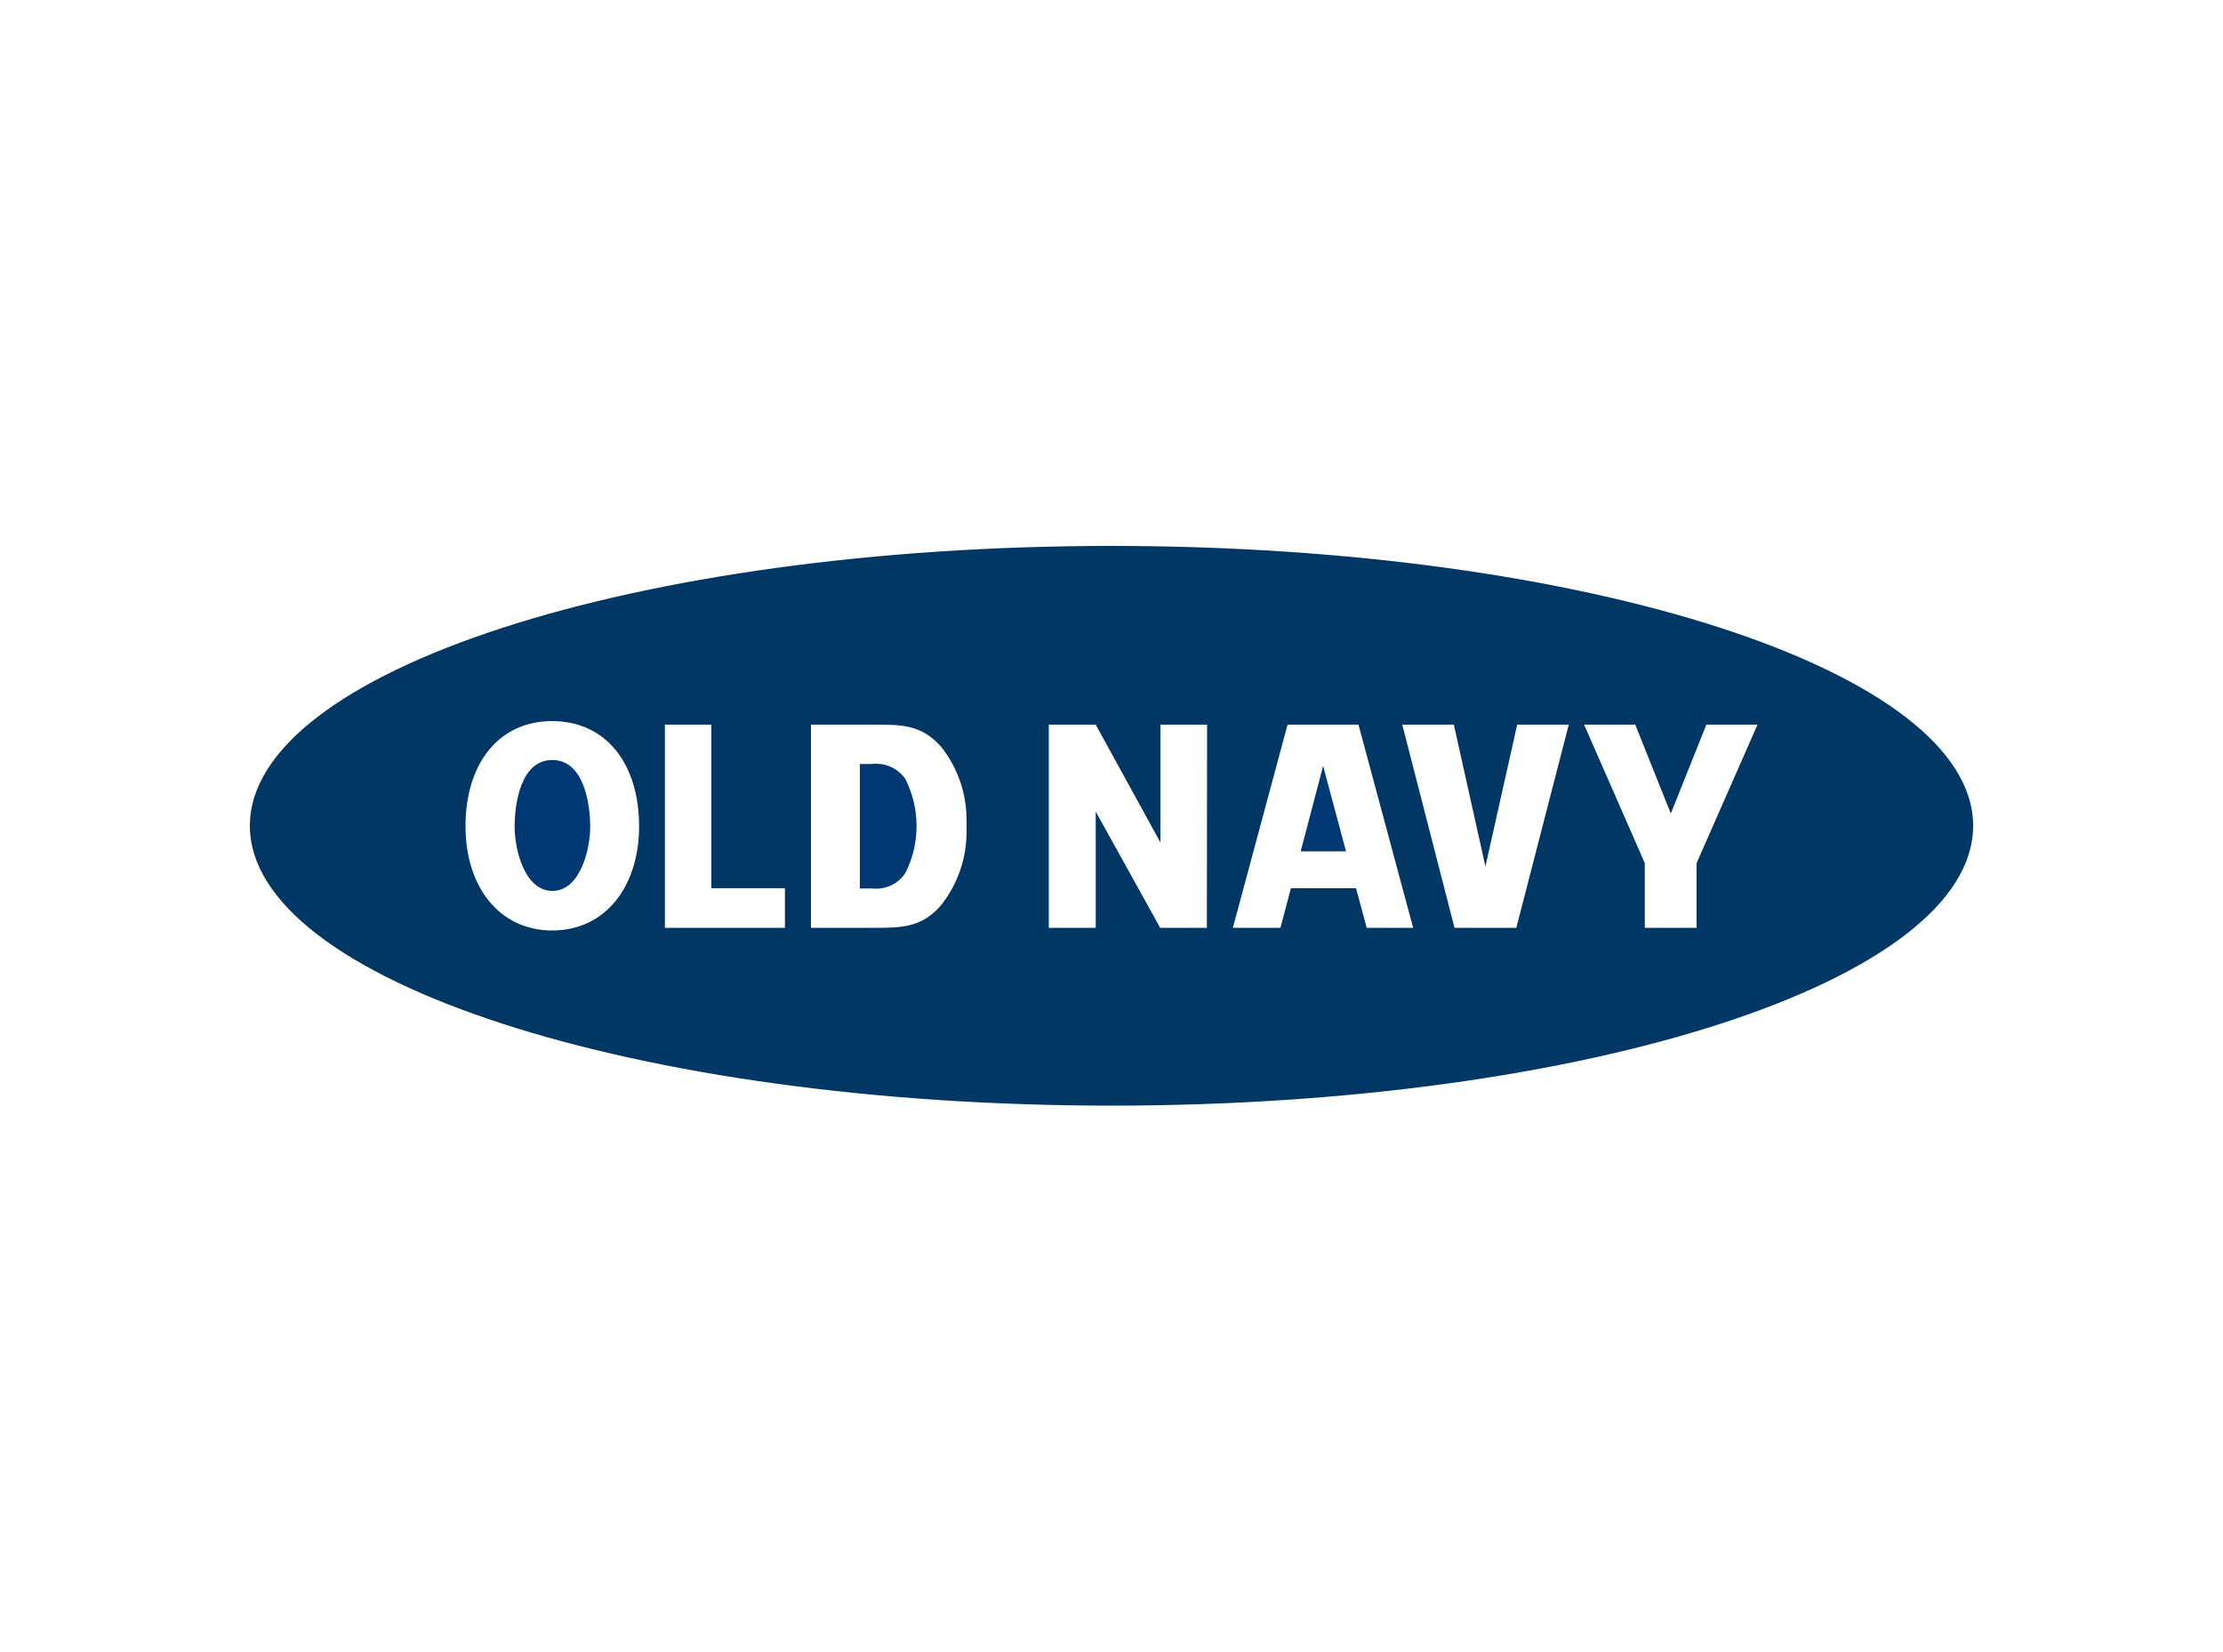 <?xml version="1.0" encoding="UTF-8"?>
<!DOCTYPE svg PUBLIC "-//W3C//DTD SVG 1.1//EN" "http://www.w3.org/Graphics/SVG/1.1/DTD/svg11.dtd">
<!-- Creator: CorelDRAW X8 -->
<svg xmlns="http://www.w3.org/2000/svg" xml:space="preserve" width="10in" height="7.431in" version="1.1" style="shape-rendering:geometricPrecision; text-rendering:geometricPrecision; image-rendering:optimizeQuality; fill-rule:evenodd; clip-rule:evenodd"
viewBox="0 0 10000 7431"
 xmlns:xlink="http://www.w3.org/1999/xlink">
 <defs>
  <style type="text/css">
   <![CDATA[
    .fil3 {fill:#003764}
    .fil2 {fill:#003874}
    .fil1 {fill:white}
    .fil0 {fill:white}
   ]]>
  </style>
 </defs>
 <g id="Layer_x0020_1">
  <rect class="fil0" width="10000" height="7431"/>
  <g id="_2616030390944">
   <ellipse class="fil1" cx="5000" cy="3715" rx="3876" ry="1259"/>
   <path class="fil2" d="M5851 3830l204 0 -103 -384 -101 384zm-1931 -393l-52 0 0 560 52 0c7,1 14,1 22,1 52,0 102,-26 131,-71 33,-65 50,-137 50,-211 0,-73 -17,-145 -50,-211 -29,-43 -78,-69 -130,-69 -8,0 -15,0 -23,1l0 0zm-1435 -18c-145,0 -170,201 -170,301 0,100 44,288 170,288 126,0 170,-189 170,-288 0,-99 -26,-300 -170,-301z"/>
   <path class="fil3" d="M5000 2456c-2141,0 -3876,564 -3876,1259 0,695 1735,1259 3876,1259 2140,0 3876,-563 3876,-1259 0,-695 -1736,-1259 -3876,-1259zm-2516 1730c-239,0 -389,-198 -390,-466l0 -2c0,-283 149,-474 391,-474 241,1 390,191 390,475 -1,269 -151,467 -391,467l0 0zm1047 -12l-540 0 0 -914 209 0 0 736 331 0 0 178zm817 -457l0 6c0,6 0,13 0,20 0,120 -41,237 -116,331 -85,98 -177,100 -291,100l-293 0 0 -914 293 0c115,0 206,1 292,99 75,94 115,210 115,331 0,7 0,15 0,22l0 5zm1081 457l-210 0 -290 -523 0 523 -211 0 0 -914 211 0 291 530 0 -530 210 0 -1 914zm719 0l-48 -178 -293 0 -47 178 -214 0 246 -914 319 0 246 914 -209 0zm673 0l-278 0 -235 -914 232 0 142 638 143 -638 232 0 -236 914zm811 -291l0 291 -233 0 0 -291 -273 -623 230 0 160 400 160 -400 230 0 -274 623z"/>
  </g>
 </g>
</svg>

